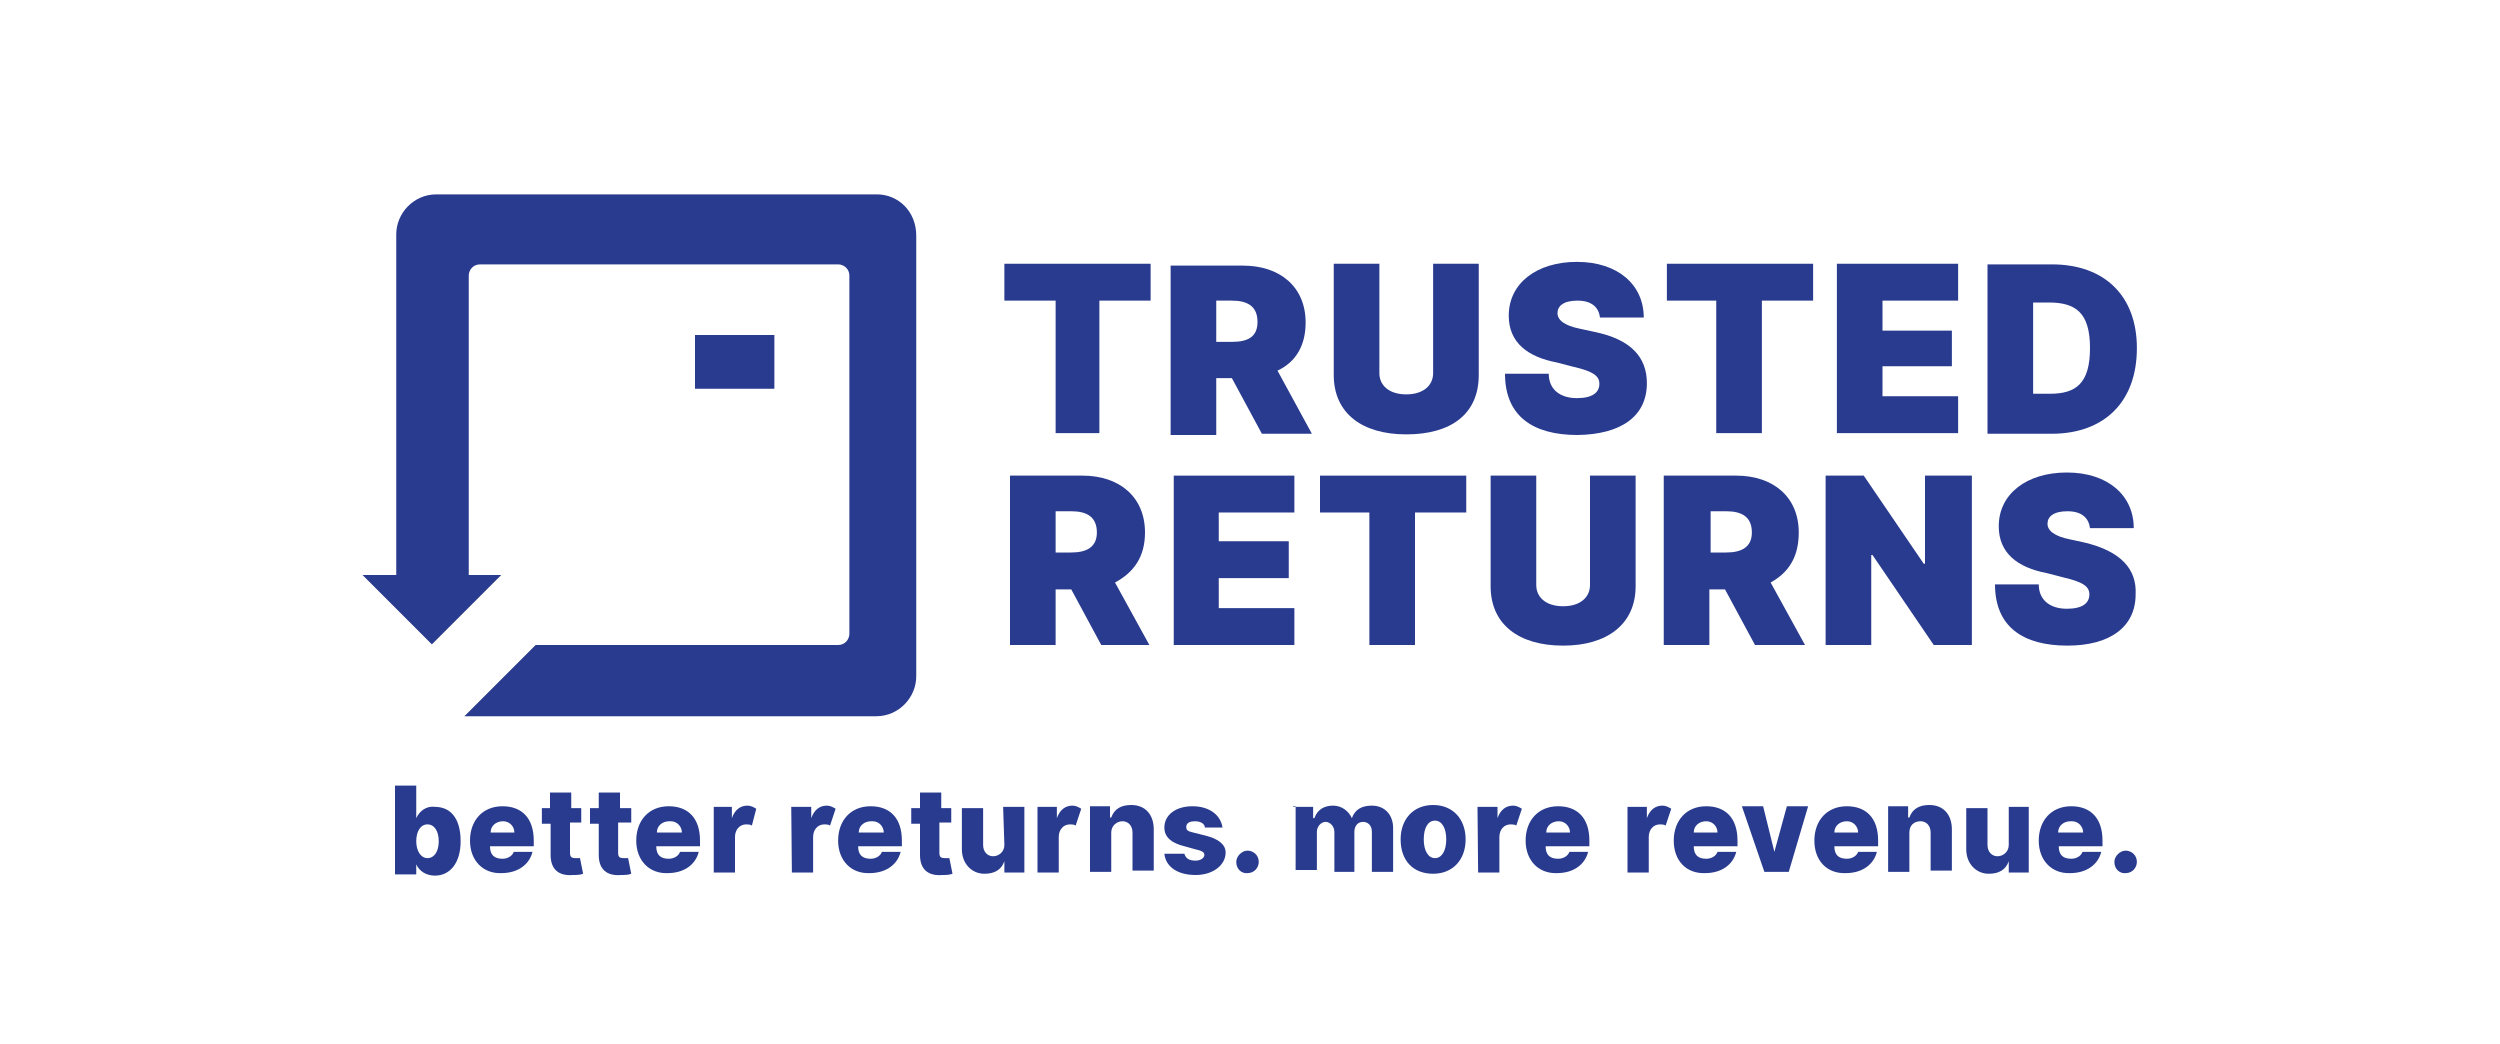 <svg enable-background="new 0 0 400 167" viewBox="0 0 400 167" xmlns="http://www.w3.org/2000/svg"><path d="m0 0h400v167h-400z" fill="#fff"/><g fill="#293b8f"><path d="m175.9 48.1h8.2v-5.9h-23.4v5.9h8.2v21.2h7z"/><path d="m204.4 59.3c3-1.4 4.5-4.1 4.5-7.7 0-5.7-4.1-9.1-10-9.1h-11.6v27.1h7.3v-9.1h2.5l4.8 8.9h8zm-7.3-4.6h-2.5v-6.6h2.5c2.5 0 4.1.9 4.1 3.4 0 2.3-1.4 3.2-4.1 3.2z"/><path d="m236.6 60v-17.8h-7.3v17.5c0 2-1.6 3.4-4.3 3.4s-4.3-1.4-4.3-3.4v-17.5h-7.3v17.8c0 6.1 4.5 9.5 11.6 9.5s11.6-3.2 11.6-9.5z"/><path d="m263.5 61.3c0-4.1-2.5-7-8.4-8.2l-2.3-.5c-2.5-.5-3.6-1.4-3.6-2.5s.9-2 3.2-2 3.4 1.1 3.6 2.7h7c0-5.2-4.1-8.9-10.7-8.9-6.4 0-10.9 3.4-10.9 8.6 0 4.3 3 6.6 7.7 7.5l2.7.7c3 .7 4.1 1.4 4.1 2.7 0 1.4-1.1 2.3-3.6 2.3-2.7 0-4.5-1.4-4.5-3.9h-7c0 6.8 4.5 9.8 11.6 9.8 7-.1 11.1-3 11.1-8.3z"/><path d="m281.9 48.1h8.2v-5.9h-23.4v5.9h7.9v21.2h7.3z"/><path d="m313.3 63.4h-12.1v-4.8h11.1v-5.7h-11.1v-4.8h12.1v-5.9h-19.4v27.1h19.4z"/><path d="m341.9 55.7c0-8.4-5.2-13.4-13.6-13.4h-10.3v27.1h10.5c8.2-.1 13.4-5.1 13.4-13.7zm-16.6-7.3h2.5c4.3 0 6.6 1.6 6.6 7.3s-2.3 7.3-6.4 7.3h-2.7z"/><path d="m183.2 85.2c0-5.7-4.1-9.1-10-9.1h-11.6v27.1h7.3v-8.9h2.5l4.8 8.9h7.7l-5.5-10c3-1.6 4.8-4.1 4.8-8zm-11.8 3.2h-2.5v-6.6h2.5c2.5 0 4.1.9 4.1 3.4 0 2.3-1.6 3.2-4.1 3.2z"/><path d="m187.8 103.2h19.3v-5.9h-12.1v-4.8h11.2v-5.9h-11.2v-4.6h12.1v-5.9h-19.3z"/><path d="m211.2 82h7.9v21.2h7.3v-21.2h8.2v-5.9h-23.4z"/><path d="m254.4 93.6c0 2-1.6 3.4-4.3 3.4s-4.3-1.4-4.3-3.4v-17.5h-7.3v17.7c0 6.1 4.5 9.5 11.6 9.5 7 0 11.6-3.4 11.6-9.5v-17.7h-7.3z"/><path d="m287.8 85.2c0-5.7-4.1-9.1-10-9.1h-11.6v27.1h7.3v-8.9h2.5l4.8 8.9h8l-5.5-10c2.9-1.6 4.5-4.1 4.5-8zm-11.6 3.2h-2.5v-6.6h2.5c2.5 0 4.1.9 4.1 3.4 0 2.3-1.6 3.2-4.1 3.2z"/><path d="m308 90.2h-.2l-9.6-14.1h-6.1v27.1h7.3v-14.4h.2l9.8 14.4h6.1v-27.1h-7.5z"/><path d="m333.5 86.8-2.3-.5c-2.5-.5-3.6-1.4-3.6-2.5s.9-2 3.2-2 3.4 1.1 3.6 2.7h7c0-5.2-4.1-8.9-10.7-8.9-6.4 0-10.9 3.4-10.9 8.6 0 4.3 3 6.6 7.7 7.5l2.7.7c3 .7 4.1 1.4 4.1 2.7 0 1.4-1.1 2.3-3.6 2.3-2.7 0-4.5-1.4-4.5-3.9h-7c0 6.8 4.5 9.8 11.6 9.8 6.8 0 10.9-3 10.9-8.2.2-4-2.3-6.9-8.2-8.3z"/><path d="m111.2 53.6h12.7v8.6h-12.7z"/><path d="m140.3 31.1h-70.5c-3.6 0-6.4 3-6.4 6.4v43 11.5h-5.4l11.1 11.1 11.1-11.1h-5.2v-.5-47.4c0-.9.7-1.8 1.8-1.8h57.3c.9 0 1.8.7 1.8 1.8v57.3c0 .9-.7 1.8-1.8 1.8h-48.4l-11.4 11.4h65.9c3.6 0 6.4-3 6.4-6.4v-70.5c0-3.9-2.9-6.6-6.3-6.6z"/><path d="m63.2 125.7h3.4v5.2c.5-1.1 1.6-2 3-1.8 2.3 0 4.1 1.6 4.1 5.5 0 3.6-1.8 5.5-4.1 5.5-1.4 0-2.5-.7-3-1.8v1.6h-3.4zm5.2 11.6c1.1 0 1.8-1.1 1.8-2.7s-.7-2.7-1.8-2.7-1.8 1.1-1.8 2.7c0 1.5.7 2.7 1.8 2.7z"/><path d="m75.2 134.5c0-3.2 2-5.5 5.2-5.5 3 0 5 1.8 5 5.5v.9h-7c0 1.4.7 2 2 2 .9 0 1.6-.5 1.8-1.1h3c-.5 2-2.3 3.4-5 3.4-2.9.1-5-2-5-5.2zm7.1-1.3c0-.9-.7-1.8-1.8-1.8-1.1 0-2 .7-2 1.8z"/><path d="m93 131.6h-1.8v4.8c0 .7.2.9.9.9h.7l.5 2.5c-.5.2-1.1.2-1.6.2-2.3.2-3.6-.9-3.6-3.2v-5h-1.4v-2.5h1.3v-2.5h3.4v2.5h1.6z"/><path d="m100.7 131.6h-1.8v4.8c0 .7.2.9.9.9h.7l.5 2.5c-.5.2-1.1.2-1.6.2-2.3.2-3.6-.9-3.6-3.2v-5h-1.4v-2.5h1.4v-2.5h3.4v2.5h1.8v2.3z"/><path d="m101.8 134.5c0-3.2 2-5.5 5.2-5.5 3 0 5 1.8 5 5.5v.9h-7c0 1.4.7 2 2 2 .9 0 1.6-.5 1.8-1.1h3c-.5 2-2.3 3.4-5 3.4-2.9.1-5-2-5-5.2zm7.3-1.3c0-.9-.7-1.8-1.8-1.8 0 0 0 0-.2 0-1.1 0-2 .7-2 1.8z"/><path d="m113.9 129.1h3.2v1.8c.5-1.4 1.4-2 2.5-2 .5 0 .9.2 1.4.5l-.7 2.7c-.2-.2-.7-.2-.9-.2-1.1 0-1.8.9-1.8 2v5.7h-3.4v-10.5z"/><path d="m126.6 129.1h3.2v1.8c.5-1.4 1.4-2 2.5-2 .5 0 .9.2 1.4.5l-.9 2.7c-.2-.2-.7-.2-.9-.2-1.1 0-1.8.9-1.8 2v5.7h-3.4z"/><path d="m134.1 134.5c0-3.2 2-5.5 5.2-5.5 3 0 5 1.8 5 5.5v.9h-7c0 1.4.7 2 2 2 .9 0 1.6-.5 1.8-1.1h3c-.5 2-2.3 3.4-5 3.4-2.9.1-5-2-5-5.2zm7.3-1.3c0-.9-.7-1.8-1.8-1.8 0 0 0 0-.2 0-1.1 0-2 .7-2 1.8z"/><path d="m152.1 131.6h-1.8v4.8c0 .7.2.9.9.9h.7l.5 2.5c-.5.2-1.1.2-1.6.2-2.3.2-3.6-.9-3.6-3.2v-5h-1.4v-2.5h1.4v-2.5h3.4v2.5h1.6v2.3z"/><path d="m160.5 129.1h3.4v10.5h-3.2v-1.8c-.5 1.4-1.6 2-3.2 2-2 0-3.6-1.6-3.6-3.9v-6.6h3.4v5.9c0 1.1.7 1.8 1.6 1.8s1.8-.7 1.8-1.8z"/><path d="m165.9 129.1h3.2v1.8c.5-1.4 1.4-2 2.5-2 .5 0 .9.2 1.4.5l-.9 2.7c-.2-.2-.7-.2-.9-.2-1.1 0-1.8.9-1.8 2v5.7h-3.4v-10.5z"/><path d="m177.8 139.5h-3.4v-10.5h3.2v1.8h.2c.5-1.4 1.6-2 3.2-2 2.3 0 3.6 1.6 3.6 3.9v6.6h-3.4v-6.1c0-1.1-.7-1.8-1.6-1.8s-1.8.7-1.8 1.8z"/><path d="m192.8 132.5c0-.7-.7-1.1-1.6-1.1-.7 0-1.4.2-1.4.9 0 .5.2.7 1.1.9l2 .5c2 .5 3.2 1.4 3.2 2.7 0 2-2 3.6-4.8 3.6-3 0-4.8-1.4-5-3.4h3.2c.2.7.7 1.1 1.8 1.1.9 0 1.4-.5 1.4-.9 0-.5-.5-.7-1.4-.9l-1.8-.5c-2-.5-3.2-1.4-3.2-3 0-2 1.8-3.4 4.5-3.4s4.5 1.4 4.8 3.4h-2.8z"/><path d="m197.8 137.9c0-.9.9-1.8 1.8-1.8s1.8.7 1.8 1.8c0 .9-.7 1.8-1.8 1.8-.9.1-1.8-.6-1.8-1.8z"/><path d="m206.9 129.1h3.2v1.8h.2c.5-1.4 1.6-2 3-2s2.5.9 3 2c.5-1.4 1.6-2 3.2-2 2 0 3.4 1.4 3.4 3.6v7h-3.4v-6.4c0-1.1-.7-1.6-1.4-1.6-.9 0-1.4.7-1.4 1.6v6.4h-3.2v-6.4c0-.9-.7-1.6-1.4-1.6s-1.4.7-1.4 1.6v6.1h-3.4v-10.2h-.4z"/><path d="m224.1 134.3c0-3.2 2-5.5 5.2-5.5s5.2 2.3 5.2 5.5-2 5.5-5.2 5.5-5.2-2.1-5.2-5.5zm7.3 0c0-1.8-.7-3-1.8-3s-1.8 1.1-1.8 3c0 1.8.7 3 1.8 3s1.8-1.2 1.8-3z"/><path d="m236.4 129.1h3.2v1.8c.5-1.4 1.4-2 2.5-2 .5 0 .9.2 1.4.5l-.9 2.7c-.2-.2-.7-.2-.9-.2-1.1 0-1.8.9-1.8 2v5.7h-3.4z"/><path d="m244.1 134.5c0-3.2 2-5.5 5.2-5.5 3 0 5 1.8 5 5.5v.9h-7c0 1.4.7 2 2 2 .9 0 1.6-.5 1.8-1.1h3c-.5 2-2.3 3.4-5 3.4-2.9.1-5-2-5-5.2zm7.1-1.3c0-.9-.7-1.8-1.8-1.8-1.1 0-2 .7-2 1.8z"/><path d="m260.3 129.1h3.2v1.8c.5-1.4 1.4-2 2.5-2 .5 0 .9.2 1.4.5l-.9 2.7c-.2-.2-.7-.2-.9-.2-1.1 0-1.8.9-1.8 2v5.7h-3.4v-10.5z"/><path d="m267.8 134.5c0-3.2 2-5.5 5.2-5.5 3 0 5 1.8 5 5.5v.9h-7c0 1.4.7 2 2 2 .9 0 1.6-.5 1.8-1.1h3c-.5 2-2.3 3.4-5 3.4-3 .1-5-2-5-5.2zm7-1.3c0-.9-.7-1.8-1.8-1.8-1.1 0-2 .7-2 1.8z"/><path d="m286.2 139.5h-3.9l-3.6-10.5h3.4l1.8 7.3 2-7.3h3.4z"/><path d="m290.3 134.5c0-3.2 2-5.5 5.2-5.5 3 0 5 1.8 5 5.5v.9h-7c0 1.4.7 2 2 2 .9 0 1.6-.5 1.8-1.1h3c-.5 2-2.3 3.4-5 3.4-3 .1-5-2-5-5.2zm7-1.3c0-.9-.7-1.8-1.8-1.8-1.1 0-2 .7-2 1.8z"/><path d="m305.5 139.5h-3.4v-10.5h3.2v1.8h.2c.5-1.4 1.6-2 3.2-2 2.3 0 3.6 1.6 3.6 3.9v6.6h-3.4v-6.1c0-1.1-.7-1.8-1.6-1.8-1.1 0-1.8.7-1.8 1.8z"/><path d="m321.2 129.1h3.4v10.5h-3.2v-1.8c-.5 1.4-1.6 2-3.2 2-2 0-3.6-1.6-3.6-3.9v-6.6h3.4v5.9c0 1.1.7 1.8 1.6 1.8s1.8-.7 1.8-1.8v-6.1z"/><path d="m326.2 134.5c0-3.2 2-5.5 5.2-5.5 3 0 5 1.8 5 5.5v.9h-7c0 1.4.7 2 2 2 .9 0 1.6-.5 1.8-1.1h3c-.5 2-2.3 3.4-5 3.4-2.9.1-5-2-5-5.2zm7.1-1.3c0-.9-.7-1.8-1.8-1.8 0 0 0 0-.2 0-1.1 0-2 .7-2 1.8z"/><path d="m338.3 137.9c0-.9.9-1.8 1.8-1.8s1.8.7 1.8 1.8c0 .9-.7 1.8-1.8 1.8-.9.1-1.8-.6-1.8-1.8z"/></g></svg>